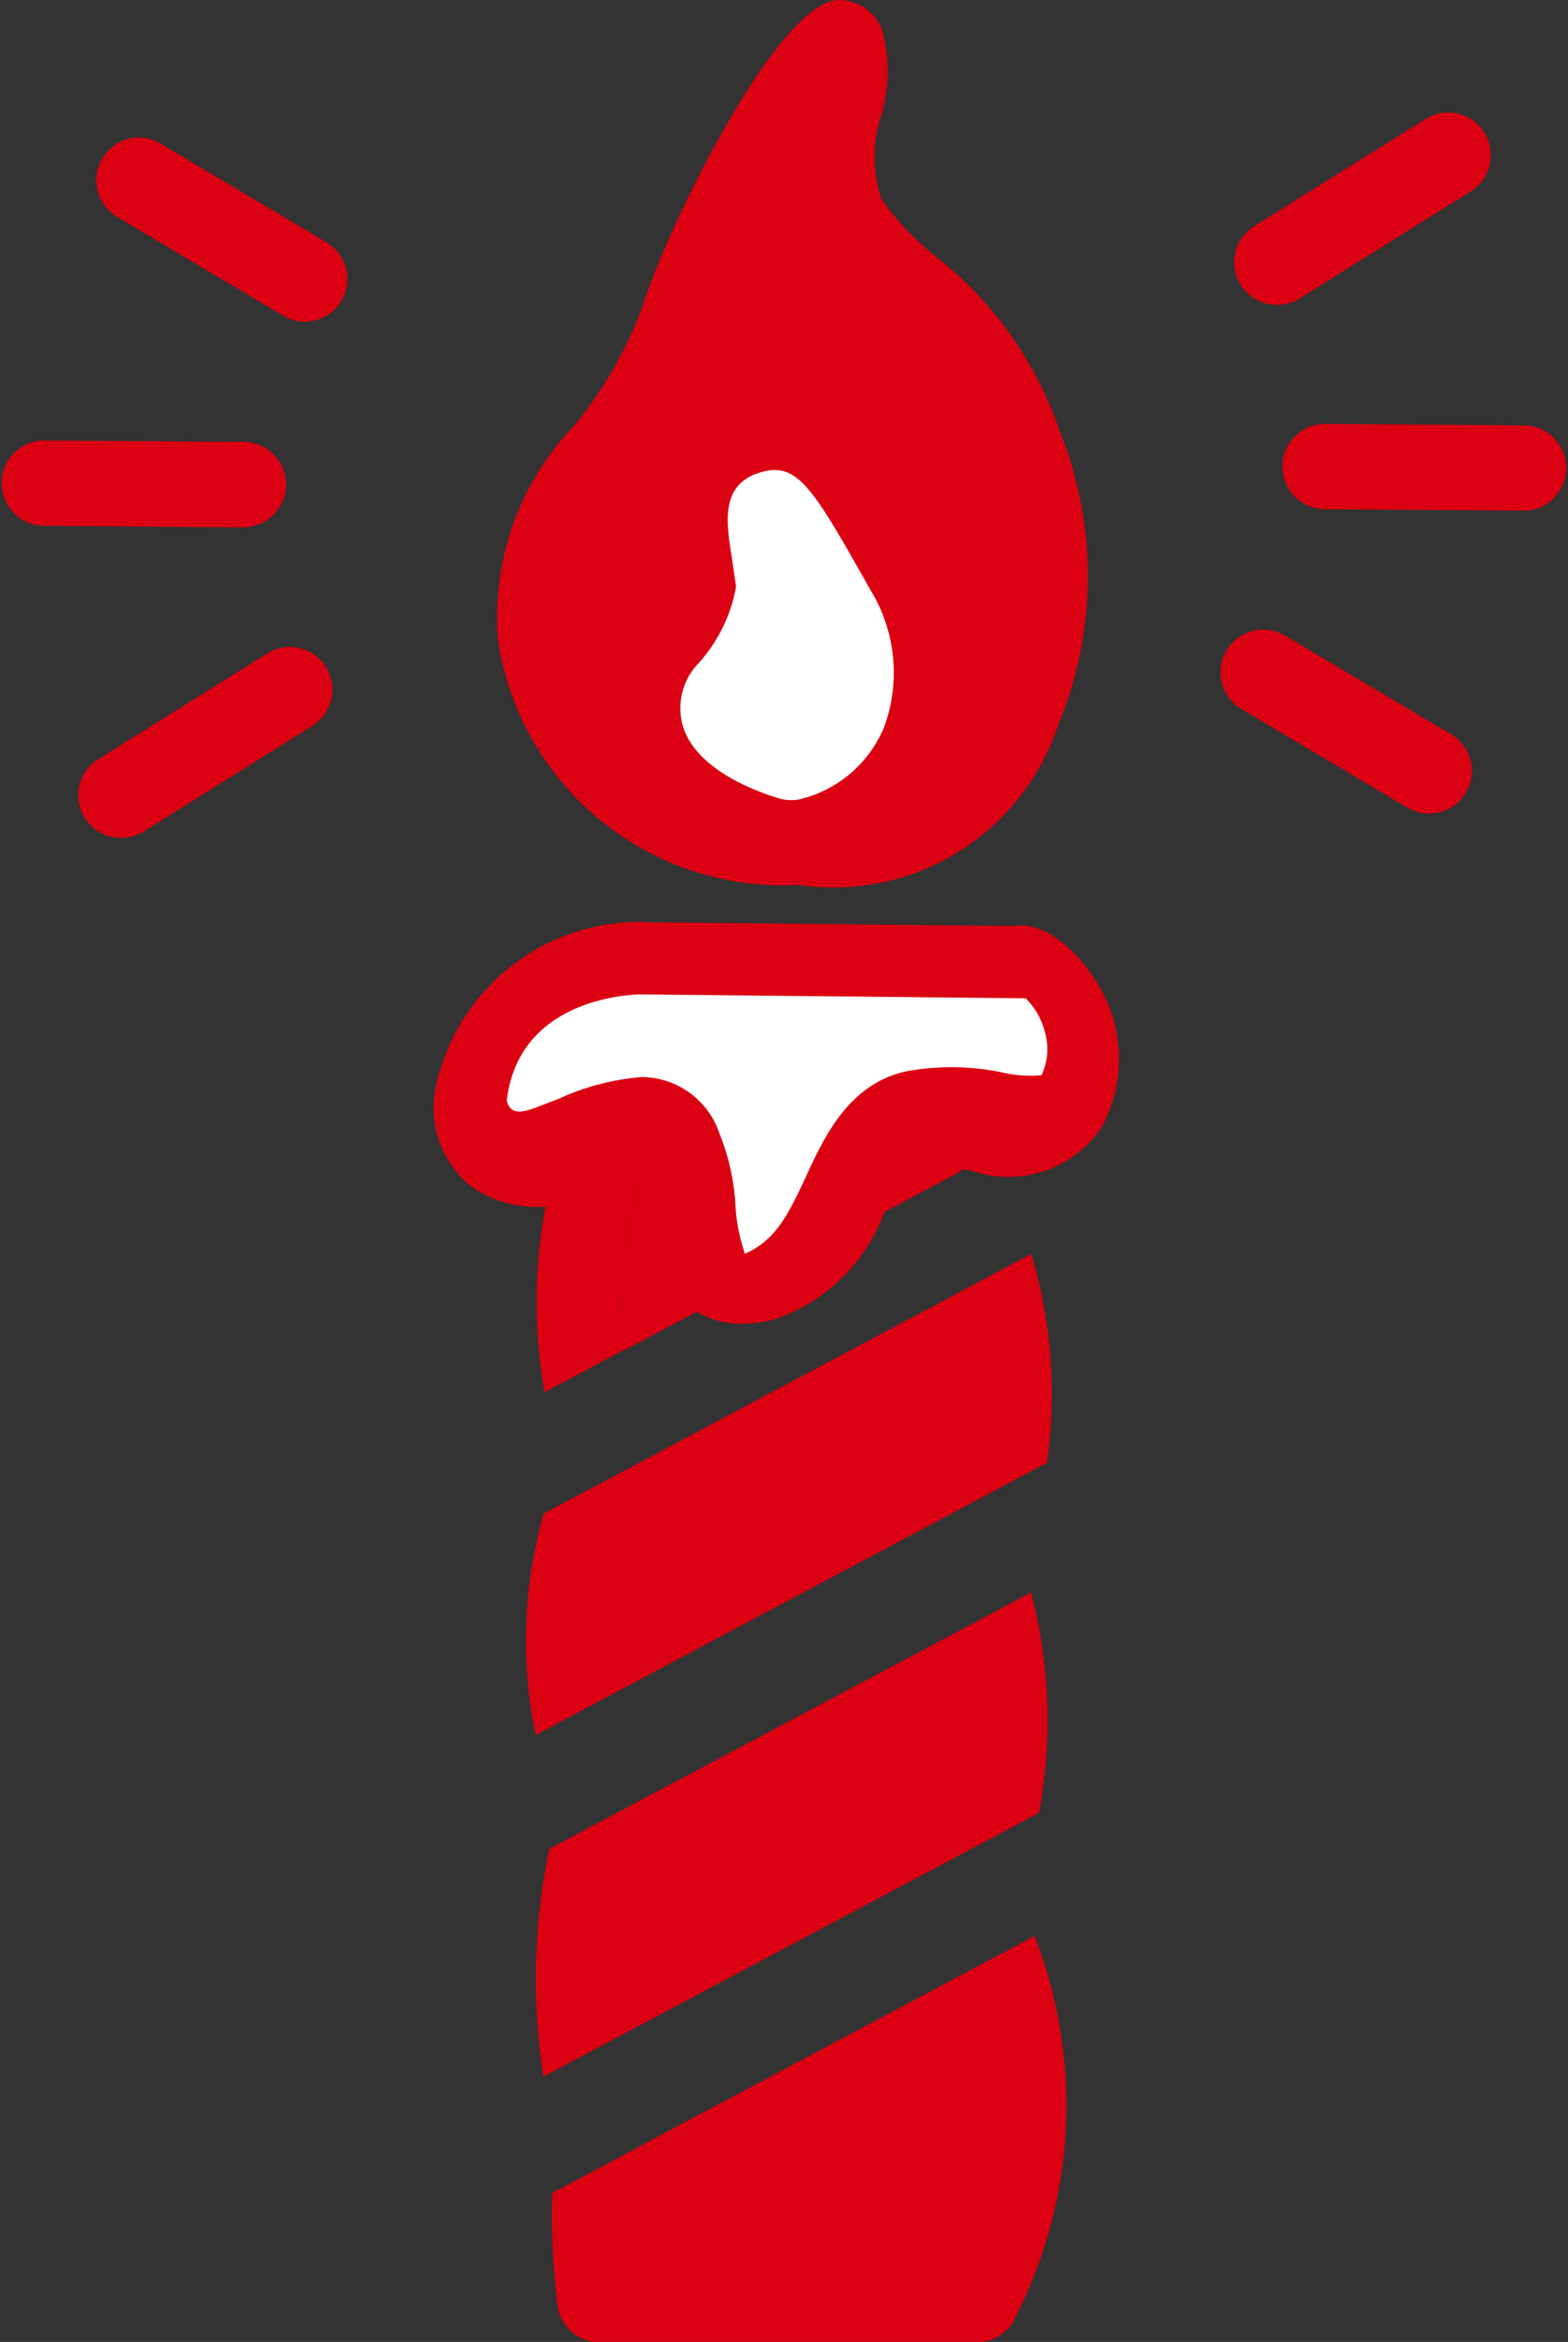 <svg xmlns="http://www.w3.org/2000/svg" width="16.684" height="24.912" viewBox="0 0 16.684 24.912"><rect x="0" y="0" width="16.684" height="24.912" fill="#333333" stroke="none"/><defs><style>.cls-1{fill:#db0012;}.cls-2{fill:#fff;}</style></defs><g id="レイヤー_2" data-name="レイヤー 2"><g id="デザイン_" data-name="デザイン１"><path class="cls-1" d="M8.5,8.96a2.623,2.623,0,0,1-2.746-2.2C5.542,5.4,6.863,4.741,7.278,3.379A7.3,7.3,0,0,1,8.959.465c.168.4-.325,1.206.021,1.858s1.52,1.165,1.865,2.39a3.689,3.689,0,0,1,0,2.825C10.46,8.459,9.967,8.962,8.5,8.96Z"/><path class="cls-1" d="M8.5,9.414H8.494A3.067,3.067,0,0,1,5.3,6.826a2.947,2.947,0,0,1,.81-2.3,4.346,4.346,0,0,0,.732-1.283C7.086,2.452,8.259.034,8.916,0a.5.5,0,0,1,.46.288,1.618,1.618,0,0,1,0,.94,1.442,1.442,0,0,0,0,.884,2.861,2.861,0,0,0,.562.6,3.991,3.991,0,0,1,1.339,1.876,4.13,4.13,0,0,1-.017,3.124A2.518,2.518,0,0,1,8.5,9.414ZM8.5,8.507H8.5c1.236,0,1.593-.354,1.923-1.144a3.285,3.285,0,0,0-.017-2.527A3.188,3.188,0,0,0,9.333,3.384a3.376,3.376,0,0,1-.755-.848,1.54,1.54,0,0,1-.169-.572,8.162,8.162,0,0,0-.7,1.545,5.131,5.131,0,0,1-.87,1.557A2.158,2.158,0,0,0,6.2,6.69,2.164,2.164,0,0,0,8.5,8.507Z"/><path class="cls-2" d="M8.417,8.058s-1-.3-.649-.7A1.974,1.974,0,0,0,8.283,6.18c-.1-.78-.289-1.233.58.313C9.263,7.2,9.025,7.884,8.417,8.058Z"/><path class="cls-2" d="M8.417,8.511a.447.447,0,0,1-.131-.019c-.266-.081-.9-.319-1.025-.787a.686.686,0,0,1,.171-.649,1.651,1.651,0,0,0,.4-.816l-.048-.326c-.055-.347-.118-.743.275-.879.419-.141.571.119,1.2,1.236a1.683,1.683,0,0,1,.15,1.459,1.3,1.3,0,0,1-.867.764A.406.406,0,0,1,8.417,8.511ZM8.244,7.5c.048.025.106.052.164.076a.379.379,0,0,0,.161-.187.647.647,0,0,0,0-.443A3.281,3.281,0,0,1,8.244,7.5Z"/><line class="cls-1" x1="16.23" y1="4.979" x2="14.098" y2="4.962"/><path class="cls-1" d="M16.231,5.432h0L14.1,5.417a.454.454,0,0,1,0-.908h0l2.133.016a.454.454,0,0,1,0,.907Z"/><line class="cls-1" x1="15.396" y1="1.659" x2="13.589" y2="2.79"/><path class="cls-1" d="M13.588,3.243a.453.453,0,0,1-.241-.838l1.809-1.131a.454.454,0,1,1,.482.769L13.829,3.175A.45.45,0,0,1,13.588,3.243Z"/><line class="cls-1" x1="15.206" y1="8.2" x2="13.441" y2="7.151"/><path class="cls-1" d="M15.206,8.654a.46.46,0,0,1-.232-.063L13.21,7.543a.454.454,0,1,1,.463-.782l1.764,1.048a.454.454,0,0,1-.231.845Z"/><line class="cls-1" x1="0.454" y1="5.14" x2="2.586" y2="5.156"/><path class="cls-1" d="M2.586,5.611h0L.451,5.593a.454.454,0,0,1,0-.907h0L2.589,4.7a.454.454,0,0,1,0,.908Z"/><line class="cls-1" x1="1.288" y1="8.459" x2="3.095" y2="7.328"/><path class="cls-1" d="M1.288,8.913a.453.453,0,0,1-.241-.838L2.854,6.944a.454.454,0,0,1,.482.769L1.529,8.845A.464.464,0,0,1,1.288,8.913Z"/><line class="cls-1" x1="1.478" y1="1.919" x2="3.243" y2="2.967"/><path class="cls-1" d="M3.243,3.422a.45.45,0,0,1-.231-.064L1.247,2.308a.452.452,0,0,1-.158-.621.447.447,0,0,1,.621-.158L3.475,2.578a.454.454,0,0,1-.232.844Z"/><path class="cls-1" d="M6.829,23.018a3.456,3.456,0,0,0-.034.987h3.337a4.177,4.177,0,0,0,.058-2.976L6.834,22.816A.431.431,0,0,1,6.829,23.018Z"/><path class="cls-1" d="M9.53,11.363l-2.66,1a4.619,4.619,0,0,0-.226,2l3.573-1.9a1.843,1.843,0,0,0,.264-1.109.4.4,0,0,0-.1-.236C10.3,11.06,9.972,11.083,9.53,11.363Z"/><path class="cls-1" d="M10.9,10.362a1.634,1.634,0,0,0-1.768.192L6.355,11.582a.457.457,0,0,0-.267.267,5.486,5.486,0,0,0-.294,2.961l.42-.224a5.113,5.113,0,0,1,.3-2.578l2.773-1.027c.485-.31,1.04-.459,1.351-.245.289.2.387.747.2,1.39l.533-.284a2.147,2.147,0,0,0,.008-.649A1.234,1.234,0,0,0,10.9,10.362Z"/><path class="cls-1" d="M6.87,12.36l2.66-1c.442-.28.773-.3.851-.253a.4.4,0,0,1,.1.236,1.843,1.843,0,0,1-.264,1.109l.618-.329c.189-.643.091-1.191-.2-1.39-.311-.214-.866-.065-1.351.245L6.513,12.008a5.113,5.113,0,0,0-.3,2.578l.43-.229A4.619,4.619,0,0,1,6.87,12.36Z"/><path class="cls-1" d="M11.008,20.594l-.411.218-.407.217a4.177,4.177,0,0,1-.058,2.976H6.8a3.456,3.456,0,0,1,.034-.987.431.431,0,0,0,0-.2l-.479.255-.478.254a7.709,7.709,0,0,0,.054,1.19.454.454,0,0,0,.451.4H10.39a.457.457,0,0,0,.379-.2A4.955,4.955,0,0,0,11.008,20.594Z"/><path class="cls-1" d="M10.97,16.938l-.4.215-.409.218L6.812,19.152l-.419.223-.548.292a6.777,6.777,0,0,0-.064,2.423l.429-.228.431-.229,3.382-1.8.539-.287.494-.263A5.351,5.351,0,0,0,10.97,16.938Z"/><path class="cls-1" d="M10.973,13.339l-.406.215-.411.22L6.931,15.491l-.474.252-.672.357A4.947,4.947,0,0,0,5.7,18.456l.425-.226.421-.225,3.538-1.883.55-.293.507-.27A5.193,5.193,0,0,0,10.973,13.339Z"/><path class="cls-2" d="M6.922,10.143s-1.637,0-1.815,1.393c-.047.366.2.84.937.583s1.009-.416,1.222,0-.041,1.535.856,1.291.815-1.449,1.507-1.6S11,12.13,11.3,11.6c.393-.692-.239-1.456-.517-1.416Z"/><path class="cls-1" d="M7.89,14.081a.9.9,0,0,1-.511-.149,1.428,1.428,0,0,1-.488-1.1,1.72,1.72,0,0,0-.058-.337,3.389,3.389,0,0,1-.4.154l-.228.082a1.208,1.208,0,0,1-1.21-.124,1.082,1.082,0,0,1-.37-.98,2.214,2.214,0,0,1,2.3-1.817h0l3.861.04c.26-.045.581.154.836.527a1.529,1.529,0,0,1,.1,1.615,1.194,1.194,0,0,1-1.368.466,1.86,1.86,0,0,0-.623-.02c-.1.023-.211.241-.319.451a1.891,1.891,0,0,1-1.166,1.144A1.343,1.343,0,0,1,7.89,14.081ZM6.832,11.457a.878.878,0,0,1,.823.6,2.386,2.386,0,0,1,.171.774,1.942,1.942,0,0,0,.1.506c.322-.143.454-.4.646-.813.2-.438.458-.983,1.053-1.124a2.623,2.623,0,0,1,1.038.008,1.328,1.328,0,0,0,.418.03.633.633,0,0,0,.039-.452.768.768,0,0,0-.207-.367l-4.088-.041c-.146,0-1.307.053-1.433,1.129.031.125.116.15.316.072l.238-.091A2.582,2.582,0,0,1,6.832,11.457Z"/></g></g></svg>